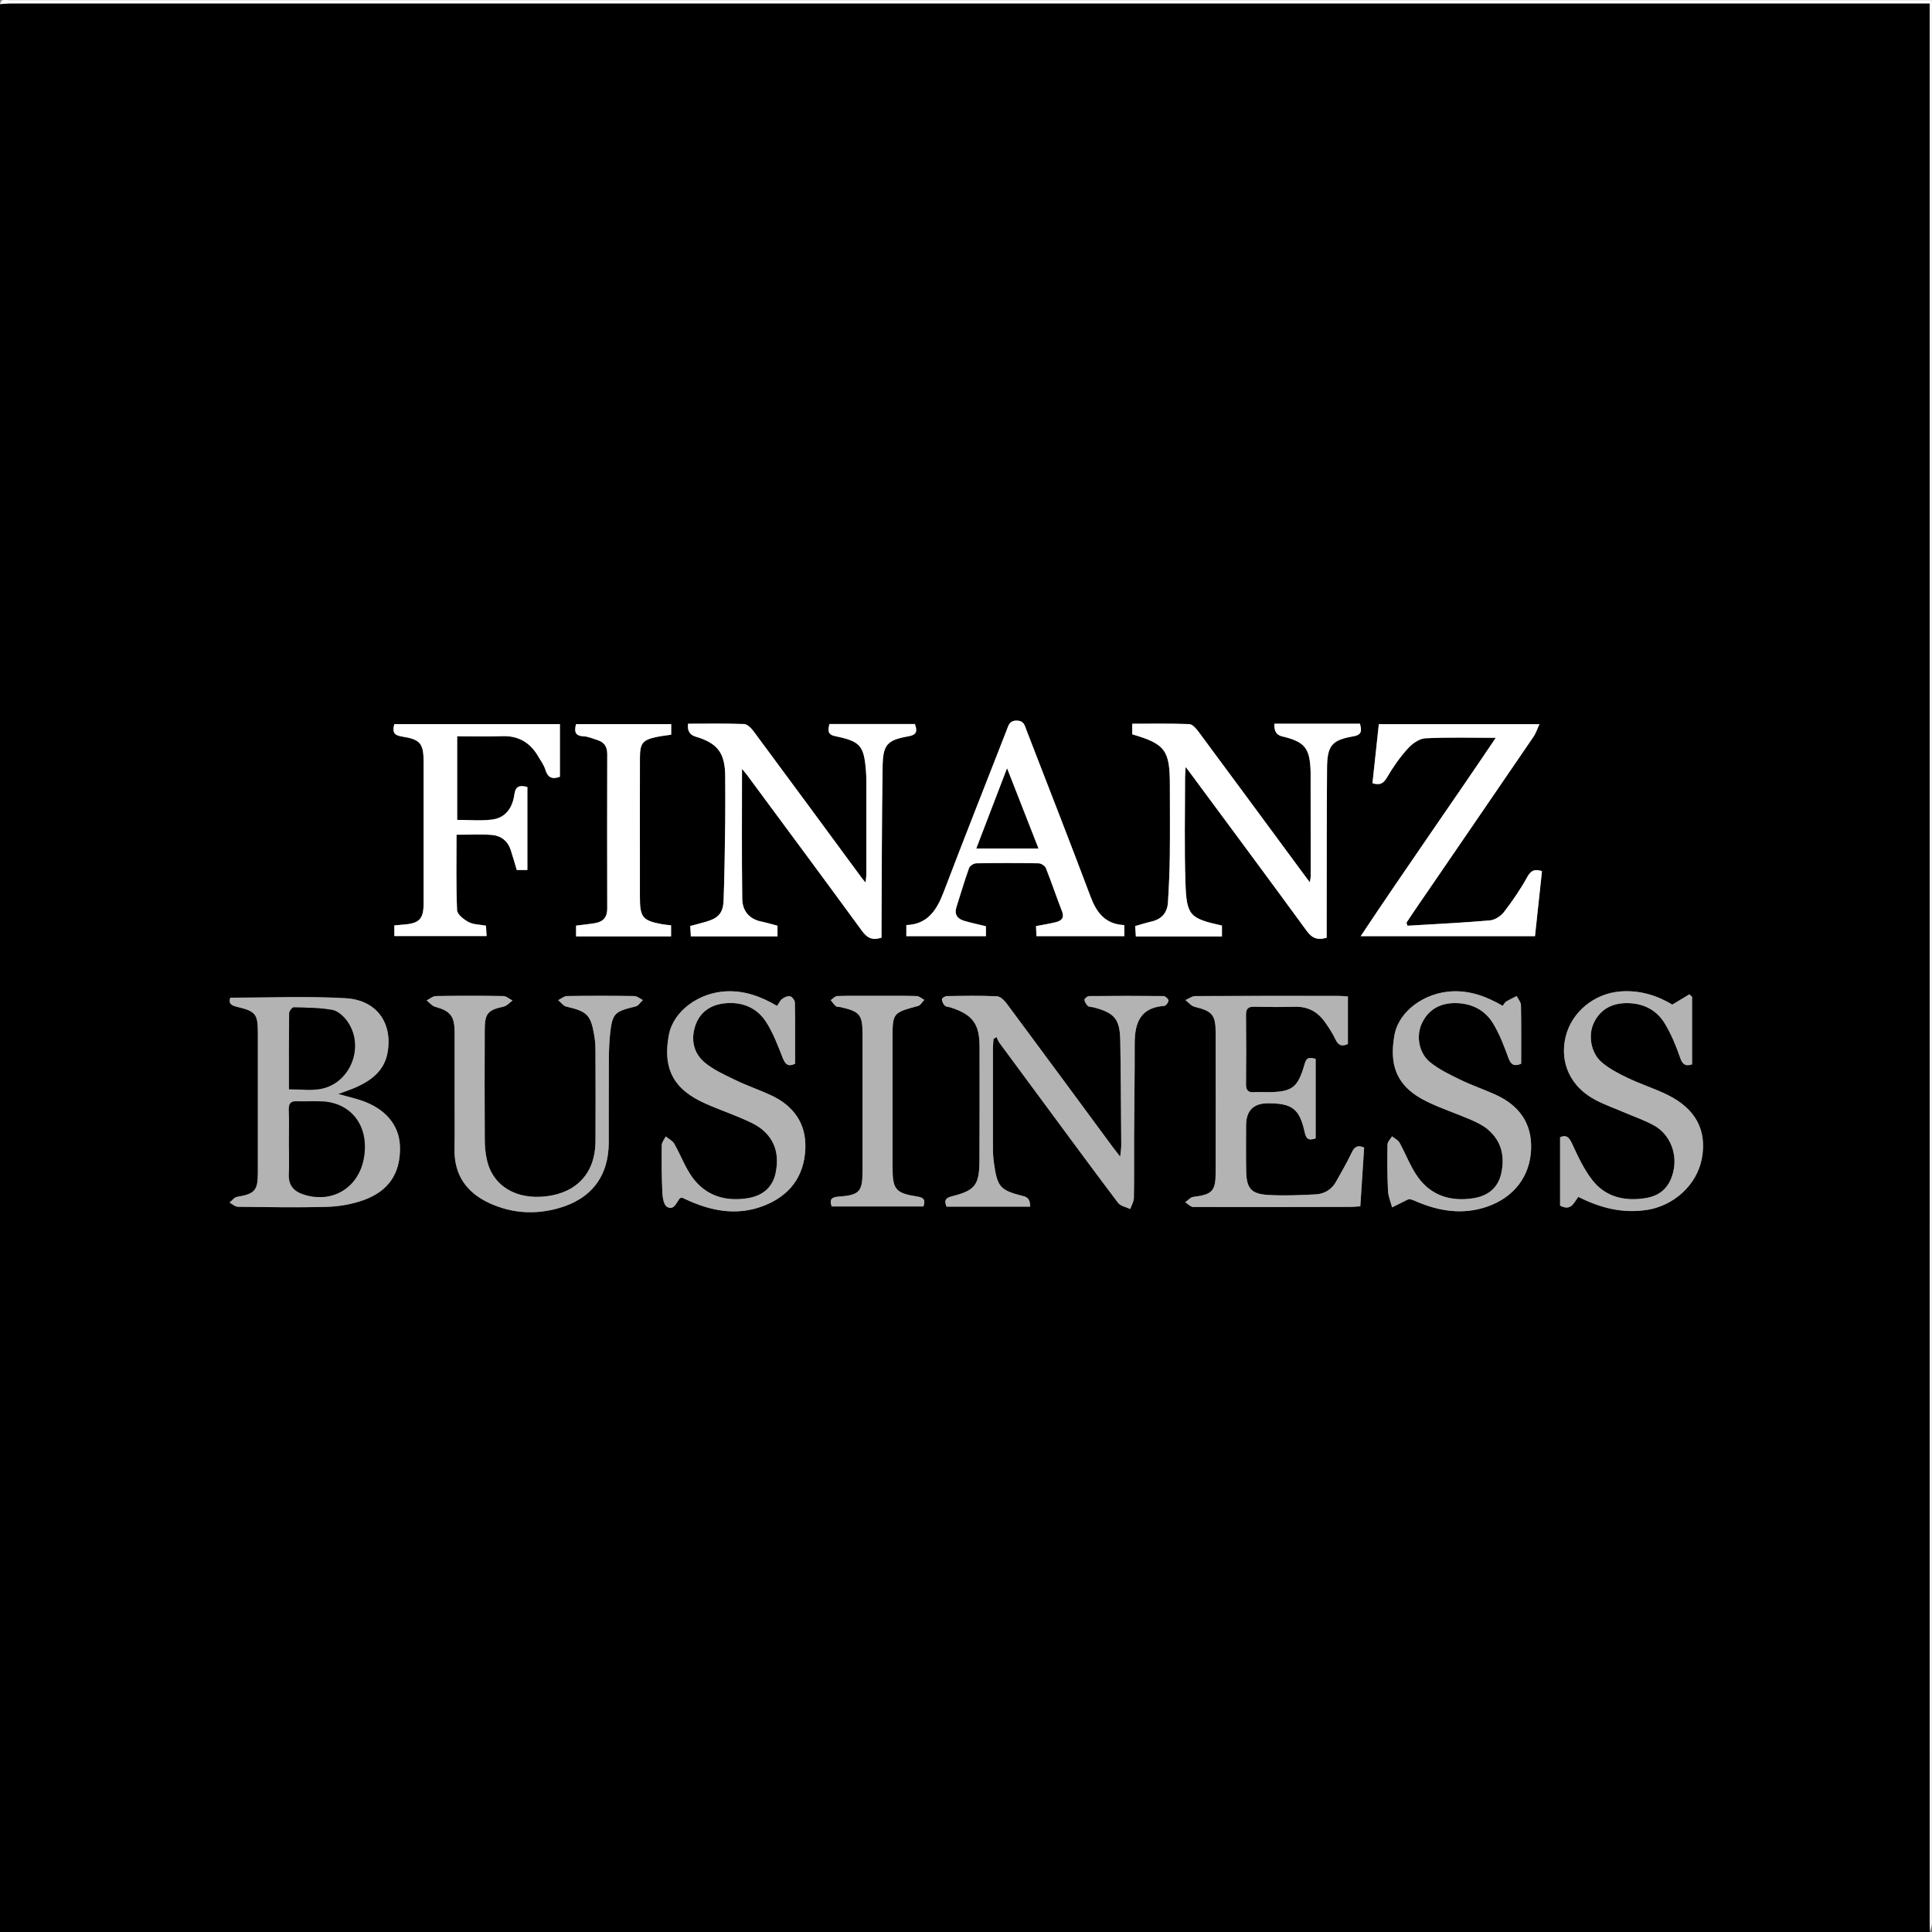 <svg xmlns="http://www.w3.org/2000/svg" id="Layer_1" data-name="Layer 1" viewBox="0 0 576 576"><rect x="0" y="0" width="576" height="576" fill="#808080" stroke="none"/><defs><style>.cls-1{fill:#b3b3b3}.cls-1,.cls-2,.cls-3{stroke-width:0}.cls-2{fill:#000}.cls-3{fill:#fff}</style></defs><path d="M575.4 576H0V1.24c1.09-.07 2.18-.21 3.27-.21h572.04v570.8c0 1.4.05 2.79.08 4.19ZM395.53 279.57v-3.54c.03-15.68 0-31.36.11-47.04.05-6.71 1.41-8.35 7.83-9.46 2.5-.43 2.59-1.57 1.98-3.77h-25.5q-.24 3.17 2.23 3.76c6.84 1.63 8.33 3.45 8.56 10.47v.9c.01 10.09.03 20.17.03 30.26 0 .52-.14 1.04-.27 1.88-.5-.65-.75-.96-.98-1.28-10.72-14.53-21.42-29.08-32.18-43.58-.71-.96-1.82-2.26-2.78-2.29-5.66-.22-11.33-.11-17-.11v3.16c9.85 2.86 11.22 4.74 11.22 15.1 0 7.09.07 14.18-.02 21.27-.06 4.58-.27 9.17-.55 13.75-.19 3.01-1.81 4.96-4.85 5.67-1.61.38-3.2.89-4.92 1.37.07 1.11.13 2.06.2 3.09h25.67v-3.23c-9.61-2.17-10.55-2.93-10.88-12.74-.36-10.47-.12-20.97-.12-31.46 0-.85.09-1.69.17-3.08.64.84.94 1.21 1.22 1.59 11.62 15.72 23.29 31.41 34.82 47.2 1.51 2.07 3.03 3 6.01 2.11ZM68.68 297.45c-.65 1.66.25 2.31 1.91 2.71 5.7 1.35 6.29 2.15 6.29 7.89v41.64c0 5.28-.94 6.27-6.25 7.16-.8.13-1.46 1.1-2.18 1.68.81.44 1.62 1.24 2.44 1.25 8.89.11 17.78.28 26.66.02 3.62-.11 7.38-.77 10.79-1.98 7.65-2.73 11.11-8.15 10.9-15.98-.17-6.41-4.39-11.41-11.74-13.81-1.93-.63-3.9-1.1-6.67-1.86 2.28-.86 3.84-1.36 5.33-2.02 4.65-2.08 8.47-5.02 9.4-10.41 1.51-8.77-3.27-15.59-12.5-16.12-11.32-.65-22.7-.16-34.38-.16Zm178.6-81.6c-.43 1.93-.63 3.16 1.79 3.66 7.52 1.54 8.53 2.85 9.12 10.54.08.99.1 2 .1 2.99v27.57c0 .72-.13 1.44-.23 2.53-.6-.73-.93-1.1-1.22-1.5-10.71-14.54-21.4-29.09-32.16-43.59-.7-.95-1.87-2.14-2.86-2.17-5.57-.21-11.15-.1-16.68-.1q-.4 3.06 2.22 3.84c6.66 1.98 8.84 4.92 8.85 11.98 0 4.49.05 8.99 0 13.48-.11 7.78-.18 15.57-.48 23.35-.14 3.81-1.55 5.29-5.17 6.37-1.51.45-3.04.82-4.77 1.28.06 1.11.12 2.13.17 3.1h25.84V276c-1.75-.45-3.28-.92-4.84-1.24-3.69-.76-5.63-3.3-5.67-6.75-.17-12.93-.07-25.86-.07-38.76.4.48.98 1.11 1.48 1.8 11.45 15.48 22.93 30.94 34.28 46.49 1.5 2.06 3.03 2.95 5.83 2.03v-3.43c.09-15.88.08-31.75.33-47.63.1-6.49 1.37-7.86 7.64-8.96 2.69-.47 2.68-1.67 1.99-3.68h-25.49Zm59.82 143.87q.1-2.53-1.83-3.02c-7.14-1.82-7.9-2.64-8.95-9.96-.21-1.48-.29-2.98-.29-4.47-.03-9.89-.02-19.78 0-29.66 0-.94.11-1.88.17-2.82.3-.19.59-.38.89-.57.31.6.55 1.26.94 1.8 3.9 5.31 7.82 10.6 11.74 15.9 7.83 10.59 15.63 21.22 23.57 31.73.73.97 2.4 1.24 3.63 1.84.38-1.11 1.06-2.22 1.08-3.33.11-6.19.02-12.38.06-18.58.05-9.08.21-18.17.18-27.25-.02-6.15 1.51-10.9 8.79-11.4.5-.03 1.28-1.04 1.28-1.6 0-.46-.95-1.32-1.49-1.32-7.39-.09-14.78-.08-22.17 0-.49 0-1.4.72-1.37 1.06.05.66.49 1.41 1 1.87.39.35 1.14.27 1.71.42 6.31 1.66 7.85 3.47 7.96 10.04.18 10.38.21 20.77.29 31.15 0 .89-.16 1.77-.32 3.35-1.06-1.37-1.62-2.06-2.14-2.77-10.49-14.22-20.96-28.45-31.5-42.63-.77-1.03-1.99-2.36-3.06-2.42-4.98-.26-9.98-.14-14.98-.07-.52 0-1.47.62-1.47.94 0 .65.4 1.42.88 1.9.37.37 1.11.35 1.68.53 6.63 2.13 8.67 4.91 8.67 11.81 0 11.29.03 22.57-.03 33.86-.04 7.26-1.3 8.94-8.21 10.65-2.1.52-2.31 1.37-1.6 3.08h24.89Zm94.75-62.65c-1.09-.07-1.87-.16-2.66-.16-14.27 0-28.55-.03-42.82.05-.98 0-1.95.78-2.93 1.19.89.68 1.69 1.74 2.69 1.99 5.28 1.3 6.31 2.38 6.32 7.74.03 13.87.03 27.75 0 41.62-.01 5.65-1 6.6-6.72 7.35-.84.11-1.57 1.03-2.35 1.58.79.49 1.58 1.39 2.38 1.4 15.67.06 31.34 0 47.02-.03.87 0 1.74-.1 2.79-.17.39-6 .77-11.81 1.14-17.51-2.09-.89-2.94-.08-3.72 1.54-1.41 2.96-3.07 5.81-4.67 8.67-1.33 2.37-3.51 3.63-6.12 3.76-4.67.23-9.36.45-14.02.17-5.2-.3-6.54-1.96-6.64-7.19-.09-4.49-.03-8.98-.03-13.48q0-6.68 6.54-6.67c7.21 0 9.43 1.63 10.95 8.69.51 2.36 1.53 2.33 3.25 1.78v-23.71c-1.62-.4-2.67-.65-3.25 1.43-2.08 7.35-3.76 8.49-11.48 8.5-1.2 0-2.4-.08-3.59.01-1.82.14-2.46-.62-2.44-2.42.07-6.89.07-13.78 0-20.66-.02-1.83.68-2.45 2.47-2.41 3.99.09 7.99.15 11.98.01 3.84-.13 6.79 1.39 8.98 4.42 1.22 1.69 2.37 3.46 3.26 5.34.82 1.73 1.84 2.19 3.69 1.35v-14.19Zm7.33-63.55c2.5.74 3.43-.16 4.44-1.9 1.74-2.99 3.77-5.88 6.09-8.43 1.32-1.45 3.41-2.97 5.23-3.07 6.91-.36 13.84-.14 21-.14-13.17 19.57-26.79 38.84-40.27 59.14h51.97c.71-6.59 1.39-12.98 2.08-19.4-2.17-.7-3.29-.24-4.4 1.77-2 3.64-4.38 7.11-6.92 10.41-.94 1.22-2.71 2.38-4.19 2.51-8.18.71-16.39 1.09-24.59 1.59-.1-.3-.2-.61-.3-.91.75-1.13 1.49-2.27 2.26-3.39 11.89-17.36 23.79-34.7 35.64-52.08.7-1.02 1.08-2.27 1.75-3.71h-47.89c-.64 5.92-1.26 11.73-1.9 17.62Zm-291.63-17.63c-.59 2.33-.15 3.3 2.23 3.68 5.71.91 6.51 2.1 6.52 7.97v10.48c0 10.38.02 20.76 0 31.14-.01 4.89-1.23 6.14-6.13 6.5-.87.06-1.73.15-2.6.23v3.18h27.5c-.08-1.21-.13-2.16-.19-3.1-1.9-.35-3.74-.31-5.16-1.07s-3.4-2.27-3.45-3.53c-.32-7.44-.16-14.91-.16-22.51 3.72 0 7.2-.23 10.64.07 2.61.23 4.64 1.79 5.5 4.44.65 1.98 1.21 3.98 1.82 6.01h3.16v-24.75c-2.35-.64-3.54-.27-3.89 2.28-.52 3.83-2.56 6.92-6.66 7.43-3.4.42-6.9.09-10.38.09V219.5c4.62 0 9.01.12 13.38-.03 4.91-.17 8.41 1.92 10.81 6.08.74 1.29 1.69 2.54 2.11 3.93.71 2.36 2.03 2.95 4.33 2.09v-15.69h-49.38Zm114.12 84.02c-4.87-2.87-9.71-4.63-15.25-4.36-7.99.38-15.7 5.78-17.04 13.07-1.56 8.5.25 15.17 9.55 19.74 3.92 1.93 8.12 3.29 12.14 5.04 2.08.91 4.27 1.83 6.01 3.23 4.24 3.42 5.24 8.12 4.11 13.24-.94 4.28-4 6.64-8.16 7.33-6.58 1.09-12.46-.58-16.52-6.04-2.27-3.06-3.59-6.82-5.51-10.17-.52-.91-1.68-1.46-2.54-2.18-.41.87-1.17 1.73-1.18 2.6-.06 4.79-.03 9.59.19 14.37.07 1.42.48 3.57 1.43 4.06 2.01 1.06 2.71-1.24 3.7-2.52.1-.13.34-.16.49-.22.13 0 .24-.03.33 0 .82.36 1.62.75 2.44 1.1 7.11 3.06 14.38 4.16 21.79 1.29 7.72-2.99 12.09-8.71 12.43-17.03.31-7.63-3.58-12.87-10.38-16-3.43-1.58-7.04-2.8-10.44-4.45-3.2-1.55-6.57-3.04-9.24-5.3-3.27-2.76-4.13-6.78-2.74-10.94 1.34-3.99 4.48-6.14 8.49-6.62 5.12-.62 9.68 1.08 12.53 5.4 2.15 3.27 3.55 7.07 5 10.75.77 1.95 1.58 2.87 3.72 1.83 0-6.08.04-12.15-.06-18.21-.01-.67-.77-1.72-1.38-1.89-.68-.19-1.68.27-2.35.74-.61.43-.95 1.24-1.59 2.13Zm216.33-.04c-4.69-2.71-9.49-4.57-15.03-4.32-8.17.36-15.98 5.81-17.25 13.19-1.44 8.35.14 15.02 9.7 19.68 4.2 2.05 8.68 3.5 12.98 5.36 1.81.78 3.68 1.67 5.17 2.93 4.16 3.5 5.16 8.16 3.98 13.28-.99 4.3-4.1 6.58-8.24 7.24-6.59 1.05-12.46-.67-16.48-6.16-2.31-3.16-3.67-7-5.61-10.46-.43-.77-1.45-1.22-2.2-1.82-.47.81-1.33 1.62-1.35 2.44-.08 4.59-.06 9.19.15 13.77.08 1.67.79 3.3 1.22 4.95 1.53-.76 3.05-1.52 4.58-2.28.71-.37 1.58.08 2.48.46 6.99 3.01 14.12 4.16 21.51 1.53 7.76-2.76 12.56-8.96 12.87-17.03.3-7.77-3.6-13.06-10.5-16.23-3.44-1.58-7.05-2.77-10.45-4.43-3.2-1.56-6.51-3.11-9.22-5.34-3.34-2.75-4.15-7.83-2.4-11.54 1.94-4.11 5.41-6.05 9.87-6.04 4.81 0 8.89 1.96 11.37 6.06 1.93 3.2 3.29 6.78 4.58 10.31.78 2.12 1.8 2.55 3.79 1.71 0-5.89.06-11.66-.06-17.44-.02-.92-.83-1.83-1.27-2.74-1.05.54-2.13 1.04-3.14 1.65-.39.24-.62.74-1.04 1.26Zm22.56 56.96c6.54 3.31 13.15 5 20.37 3.91 8.09-1.22 14.99-7.47 16.45-15.3 1.57-8.36-1.77-14.82-10.14-18.97-3.83-1.9-7.96-3.19-11.82-5.03-2.76-1.31-5.58-2.76-7.88-4.72-3.21-2.73-4.09-7.95-2.44-11.58 1.9-4.18 5.41-6.04 9.84-6.07 4.81-.03 8.89 1.93 11.38 6.04 1.94 3.2 3.4 6.75 4.62 10.3.78 2.25 1.84 2.46 3.53 1.93v-20.16c-.27-.24-.53-.48-.8-.72-1.59.96-3.18 1.91-5.09 3.06-4.43-2.68-9.61-4.36-15.44-3.93-7.76.58-14.59 6.09-16.37 13.57-1.83 7.67 1.49 14.89 8.88 18.77 2.99 1.57 6.22 2.69 9.33 4.03 2.83 1.22 5.81 2.2 8.45 3.76 4.38 2.58 6.52 7.95 5.59 12.92-.92 4.86-3.59 7.78-8.34 8.56-6.2 1.02-11.96-.25-15.93-5.35-2.52-3.24-4.32-7.11-6.05-10.87-.9-1.96-1.74-2.72-3.57-1.93v20.39c3.27 1.72 4.02-.79 5.44-2.6Zm-135.35-81.02c-5.73-.27-8.28-3.73-10.08-8.52-6.23-16.58-12.7-33.07-19.09-49.59-.52-1.35-.71-2.79-2.84-2.85-2.26-.06-2.52 1.41-3.09 2.89-6.25 16.04-12.61 32.04-18.73 48.13-2.05 5.38-4.72 9.7-11.16 9.94v3.31h23.73v-2.97c-2.3-.56-4.43-1-6.51-1.62-2.01-.6-2.97-1.92-2.28-4.11 1.24-3.88 2.39-7.8 3.76-11.63.24-.66 1.4-1.39 2.15-1.4 6.19-.11 12.39-.11 18.58 0 .75.01 1.89.73 2.16 1.4 1.7 4.25 3.13 8.6 4.81 12.86.78 1.99-.13 2.85-1.78 3.28-1.9.48-3.84.77-5.96 1.18.05 1.07.1 2.02.14 3h26.2v-3.29Zm-199.67 49.95c0 5.59.09 11.18-.02 16.77-.15 7.84 3.66 13.1 10.54 16.22 6.58 2.99 13.46 3.42 20.45 1.45 9.83-2.77 14.97-9.54 14.99-19.68.01-5.79-.04-11.58.01-17.37.05-4.99-.13-10.01.39-14.95.66-6.21 1.44-6.67 7.62-8.16.82-.2 1.43-1.24 2.14-1.9-.85-.41-1.7-1.18-2.56-1.19-6.69-.1-13.38-.1-20.07 0-.87.01-1.74.79-2.6 1.22.81.66 1.52 1.71 2.43 1.92 6.25 1.45 7.3 2.44 8.35 8.79.24 1.47.32 2.98.33 4.47.03 8.99.06 17.97.01 26.96-.05 9.21-5.43 15.18-14.56 16.33-9.08 1.14-16.06-3.05-17.81-10.81-.44-1.93-.64-3.95-.65-5.94-.06-10.98-.06-21.97-.01-32.95.02-4.85.97-5.83 5.66-6.86.95-.21 1.74-1.18 2.61-1.8-.91-.46-1.82-1.31-2.74-1.33-6.69-.11-13.38-.11-20.07 0-.93.02-1.84.84-2.76 1.29.82.65 1.55 1.64 2.48 1.89 4.59 1.27 5.84 2.77 5.85 7.64.01 5.99 0 11.98 0 17.97Zm36.21-109.87c-.65 2.35-.18 3.52 2.24 3.63 1.35.06 2.69.68 4.02 1.08 2.07.63 3.03 1.96 3.03 4.2-.05 15.37-.04 30.75 0 46.12 0 2.55-1.25 3.9-3.64 4.3-1.84.31-3.71.49-5.65.74v3.2h28.32v-3.3c-1-.11-1.79-.16-2.57-.3-5.92-1.08-6.72-2.05-6.72-8.1v-12.58c0-9.68-.02-19.37.01-29.05.02-4.26.84-5.23 4.95-6.11 1.44-.31 2.91-.46 4.37-.68v-3.15h-28.36Zm103.55 143.8c.69-2.01.04-2.66-1.81-2.95-6.54-1.02-7.4-2.13-7.4-8.8v-38.03c0-7.98 0-7.95 7.62-10 .73-.2 1.24-1.19 1.85-1.81-.77-.4-1.52-1.12-2.3-1.14-4.19-.11-8.38-.06-12.58-.06-3.69 0-7.39-.06-11.08.06-.66.02-1.29.79-1.93 1.22.51.62.95 1.32 1.56 1.82.33.27.96.16 1.45.27 5.72 1.33 6.47 2.28 6.47 8.14v40.72c0 6.18-.91 7.19-7.21 7.64-1.98.14-2.75.81-1.98 2.92h27.33Z" class="cls-2"/><path d="M575.4 576c-.03-1.4-.08-2.79-.08-4.19V1.01H3.28c-1.09 0-2.18.14-3.27.21C.2.84.33.17.61.09 1.26-.08 1.99.04 2.69.04h573.3c0 191.09 0 382.18-.02 573.26 0 .9-.37 1.8-.57 2.7Z" class="cls-3"/><path d="M395.53 279.57c-2.98.89-4.49-.04-6.01-2.11-11.53-15.79-23.19-31.48-34.82-47.2-.28-.38-.58-.76-1.22-1.59-.08 1.39-.17 2.24-.17 3.08 0 10.49-.23 20.98.12 31.46.33 9.81 1.27 10.58 10.88 12.74v3.23h-25.67c-.07-1.04-.13-1.99-.2-3.09 1.72-.48 3.3-.99 4.92-1.37 3.03-.71 4.66-2.66 4.85-5.67.28-4.58.5-9.16.55-13.75.09-7.09.02-14.18.02-21.27 0-10.36-1.38-12.23-11.22-15.1v-3.16c5.67 0 11.35-.11 17 .11.96.04 2.07 1.33 2.78 2.29 10.76 14.5 21.46 29.05 32.18 43.58.23.32.48.63.98 1.28.13-.85.27-1.36.27-1.88 0-10.09-.02-20.17-.03-30.26v-.9c-.23-7.02-1.72-8.84-8.56-10.47q-2.47-.59-2.23-3.76h25.5c.6 2.19.51 3.34-1.98 3.77-6.42 1.11-7.78 2.75-7.83 9.46-.12 15.68-.09 31.36-.11 47.04v3.54Z" class="cls-3"/><path d="M68.68 297.45c11.67 0 23.06-.5 34.38.16 9.23.53 14.01 7.35 12.5 16.12-.93 5.39-4.74 8.33-9.4 10.41-1.49.67-3.05 1.16-5.33 2.02 2.76.77 4.74 1.23 6.67 1.86 7.35 2.4 11.57 7.41 11.74 13.81.21 7.83-3.25 13.25-10.9 15.98-3.41 1.21-7.17 1.88-10.79 1.98-8.88.26-17.77.09-26.66-.02-.82-.01-1.63-.82-2.44-1.25.72-.58 1.38-1.54 2.18-1.68 5.31-.89 6.25-1.88 6.25-7.16v-41.64c0-5.75-.59-6.54-6.29-7.89-1.66-.4-2.56-1.05-1.91-2.71Zm17.47 43.26c0 3.19.08 6.38-.02 9.57-.09 3.09 1.5 4.85 4.22 5.77 8.47 2.86 16.37-1.74 18.07-10.47 1.83-9.36-3.29-16.65-12.16-17.2-2.58-.16-5.19.04-7.78-.05-1.87-.07-2.41.77-2.36 2.51.09 3.29.03 6.58.02 9.87Zm.01-15.96c3.39 0 6.42.42 9.29-.08 9.04-1.57 13.46-12.78 8.02-20.27-1.05-1.44-2.77-3.01-4.4-3.3-3.77-.68-7.67-.68-11.53-.77-.45-.01-1.32 1.15-1.33 1.78-.09 7.46-.06 14.91-.06 22.64Z" class="cls-1"/><path d="M247.28 215.85h25.49c.69 2.01.71 3.21-1.99 3.68-6.27 1.1-7.54 2.47-7.64 8.96-.25 15.87-.24 31.75-.33 47.63v3.43c-2.8.92-4.33.03-5.83-2.03-11.36-15.55-22.84-31.01-34.28-46.49-.51-.68-1.08-1.31-1.48-1.8 0 12.9-.1 25.83.07 38.76.05 3.45 1.98 5.99 5.67 6.75 1.56.32 3.08.79 4.84 1.24v3.18h-25.84c-.05-.97-.11-1.99-.17-3.1 1.73-.46 3.26-.83 4.77-1.28 3.62-1.08 5.03-2.56 5.17-6.37.29-7.78.37-15.57.48-23.35.06-4.49.02-8.99 0-13.48-.01-7.06-2.19-10-8.85-11.98q-2.62-.78-2.22-3.84c5.53 0 11.11-.11 16.68.1.99.04 2.16 1.23 2.86 2.17 10.76 14.5 21.45 29.06 32.16 43.59.29.4.62.77 1.22 1.5.1-1.08.23-1.8.23-2.53.01-9.19.01-18.38 0-27.57 0-1-.02-2-.1-2.99-.6-7.7-1.61-9.01-9.12-10.54-2.42-.49-2.21-1.73-1.79-3.66Z" class="cls-3"/><path d="M307.1 359.72h-24.89c-.7-1.71-.5-2.56 1.6-3.08 6.91-1.7 8.17-3.39 8.21-10.65.06-11.29.03-22.57.03-33.86 0-6.9-2.05-9.67-8.67-11.81-.57-.18-1.31-.16-1.68-.53-.48-.48-.88-1.25-.88-1.9 0-.32.94-.93 1.47-.94 4.99-.07 9.99-.18 14.98.07 1.07.06 2.3 1.38 3.06 2.42 10.54 14.18 21.01 28.42 31.5 42.63.52.71 1.08 1.4 2.14 2.77.16-1.57.32-2.46.32-3.35-.07-10.38-.11-20.77-.29-31.15-.11-6.56-1.65-8.38-7.96-10.04-.58-.15-1.33-.08-1.71-.42-.51-.46-.96-1.21-1-1.87-.02-.33.88-1.05 1.37-1.06 7.39-.07 14.78-.08 22.17 0 .54 0 1.49.87 1.49 1.32 0 .56-.78 1.57-1.28 1.6-7.27.51-8.8 5.25-8.79 11.4.03 9.08-.14 18.17-.18 27.25-.03 6.19.05 12.39-.06 18.58-.02 1.12-.7 2.22-1.08 3.33-1.23-.6-2.89-.87-3.63-1.84-7.94-10.51-15.74-21.14-23.57-31.73-3.92-5.3-7.84-10.59-11.74-15.9-.4-.54-.63-1.2-.94-1.8-.3.19-.59.38-.89.57-.06.94-.17 1.88-.17 2.82-.01 9.89-.02 19.78 0 29.66 0 1.49.08 3 .29 4.47 1.05 7.33 1.81 8.15 8.95 9.96q1.93.49 1.83 3.02Zm94.75-62.65v14.19c-1.85.84-2.87.39-3.69-1.35-.89-1.88-2.04-3.65-3.26-5.34-2.18-3.03-5.13-4.55-8.98-4.42-3.99.13-7.99.08-11.98-.01-1.79-.04-2.48.58-2.47 2.41.07 6.89.07 13.77 0 20.66-.02 1.81.63 2.56 2.44 2.42 1.19-.09 2.39-.01 3.59-.01 7.72-.01 9.4-1.15 11.48-8.5.59-2.08 1.64-1.83 3.25-1.43v23.71c-1.72.55-2.74.58-3.25-1.78-1.52-7.06-3.75-8.69-10.95-8.69q-6.54 0-6.54 6.67c0 4.49-.06 8.98.03 13.48.1 5.23 1.44 6.89 6.64 7.19 4.65.27 9.35.05 14.02-.17 2.6-.13 4.79-1.39 6.12-3.76 1.61-2.87 3.26-5.71 4.67-8.67.78-1.63 1.62-2.43 3.72-1.54-.37 5.7-.75 11.51-1.14 17.51-1.05.07-1.92.17-2.79.17-15.67.04-31.34.08-47.02.03-.79 0-1.58-.91-2.38-1.4.78-.55 1.52-1.47 2.35-1.58 5.73-.75 6.71-1.7 6.72-7.35.03-13.87.03-27.75 0-41.62-.01-5.36-1.04-6.45-6.32-7.74-1-.25-1.8-1.31-2.69-1.99.98-.41 1.95-1.18 2.93-1.19 14.27-.08 28.55-.06 42.82-.05.78 0 1.57.09 2.66.16Z" class="cls-1"/><path d="M409.18 233.52c.63-5.89 1.26-11.7 1.9-17.62h47.89c-.67 1.44-1.05 2.69-1.75 3.71-11.86 17.38-23.76 34.72-35.64 52.08-.77 1.12-1.51 2.26-2.26 3.39.1.3.2.61.3.91 8.2-.49 16.41-.88 24.59-1.59 1.48-.13 3.25-1.29 4.19-2.51 2.54-3.3 4.92-6.77 6.92-10.41 1.11-2.01 2.23-2.47 4.4-1.77-.69 6.42-1.37 12.82-2.08 19.4h-51.97c13.48-20.29 27.1-39.56 40.27-59.14-7.16 0-14.09-.21-21 .14-1.82.09-3.91 1.61-5.23 3.07-2.32 2.56-4.35 5.44-6.09 8.43-1.01 1.74-1.94 2.64-4.44 1.9Zm-291.63-17.63h49.38v15.69c-2.3.86-3.62.26-4.33-2.09-.42-1.4-1.36-2.64-2.11-3.93-2.4-4.16-5.9-6.26-10.81-6.08-4.38.15-8.76.03-13.38.03v24.93c3.48 0 6.97.34 10.38-.09 4.1-.51 6.14-3.59 6.66-7.43.35-2.55 1.54-2.91 3.89-2.28v24.75h-3.16c-.61-2.03-1.17-4.04-1.82-6.01-.87-2.65-2.9-4.21-5.5-4.44-3.44-.3-6.92-.07-10.64-.07 0 7.6-.16 15.07.16 22.51.05 1.25 2.03 2.77 3.45 3.53 1.42.76 3.26.72 5.16 1.07.06.94.12 1.89.19 3.1h-27.5v-3.18c.86-.08 1.73-.16 2.6-.23 4.9-.36 6.12-1.61 6.13-6.5.02-10.38 0-20.76 0-31.14v-10.48c0-5.87-.8-7.07-6.52-7.97-2.39-.38-2.82-1.35-2.23-3.68Z" class="cls-3"/><path d="M231.67 299.91c.64-.89.98-1.7 1.59-2.13.66-.47 1.67-.93 2.35-.74.61.17 1.36 1.22 1.38 1.89.11 6.06.06 12.13.06 18.21-2.14 1.03-2.95.12-3.72-1.83-1.45-3.68-2.85-7.48-5-10.75-2.84-4.33-7.41-6.02-12.53-5.4-4.02.48-7.15 2.63-8.49 6.62-1.4 4.16-.53 8.18 2.74 10.94 2.67 2.26 6.05 3.75 9.24 5.3 3.4 1.65 7 2.87 10.44 4.45 6.79 3.13 10.68 8.37 10.38 16-.34 8.32-4.71 14.04-12.43 17.03-7.4 2.87-14.68 1.77-21.79-1.29-.82-.35-1.63-.74-2.44-1.1-.08-.04-.2 0-.33 0-.15.06-.39.09-.49.22-.99 1.28-1.69 3.57-3.7 2.52-.95-.5-1.36-2.64-1.43-4.06-.23-4.78-.25-9.58-.19-14.37.01-.87.76-1.73 1.18-2.6.87.72 2.02 1.27 2.54 2.18 1.92 3.35 3.24 7.11 5.51 10.17 4.06 5.47 9.94 7.14 16.52 6.04 4.16-.69 7.22-3.05 8.16-7.33 1.13-5.12.13-9.82-4.11-13.24-1.74-1.41-3.93-2.32-6.01-3.23-4.02-1.75-8.22-3.11-12.14-5.04-9.3-4.57-11.12-11.24-9.55-19.74 1.34-7.29 9.05-12.69 17.04-13.07 5.54-.27 10.38 1.5 15.25 4.36Zm216.33-.04c.42-.52.65-1.02 1.04-1.26 1.01-.61 2.09-1.11 3.14-1.65.44.91 1.25 1.82 1.27 2.74.12 5.77.06 11.55.06 17.44-1.99.84-3.01.42-3.79-1.71-1.29-3.53-2.64-7.12-4.58-10.31-2.48-4.1-6.56-6.06-11.37-6.06-4.46 0-7.93 1.93-9.87 6.04-1.75 3.71-.95 8.79 2.4 11.54 2.71 2.23 6.03 3.79 9.22 5.34 3.4 1.65 7.01 2.85 10.45 4.43 6.9 3.17 10.8 8.46 10.5 16.23-.31 8.07-5.11 14.27-12.87 17.03-7.38 2.63-14.52 1.48-21.51-1.53-.9-.39-1.77-.83-2.48-.46-1.53.76-3.05 1.52-4.58 2.28-.42-1.65-1.14-3.29-1.22-4.95-.22-4.58-.23-9.18-.15-13.77.01-.82.88-1.63 1.35-2.44.75.6 1.77 1.04 2.2 1.82 1.93 3.46 3.3 7.3 5.61 10.46 4.01 5.5 9.89 7.21 16.48 6.16 4.14-.66 7.25-2.94 8.24-7.24 1.18-5.13.18-9.78-3.98-13.28-1.49-1.26-3.35-2.15-5.17-2.93-4.3-1.86-8.78-3.31-12.98-5.36-9.55-4.66-11.14-11.33-9.7-19.68 1.28-7.38 9.08-12.83 17.25-13.19 5.54-.24 10.35 1.62 15.03 4.32Zm22.56 56.96c-1.42 1.82-2.17 4.32-5.44 2.6v-20.39c1.83-.79 2.67-.03 3.57 1.93 1.73 3.77 3.52 7.63 6.05 10.87 3.97 5.1 9.73 6.37 15.93 5.35 4.76-.79 7.43-3.7 8.34-8.56.94-4.96-1.2-10.34-5.59-12.92-2.64-1.55-5.62-2.54-8.45-3.76-3.11-1.34-6.34-2.46-9.33-4.03-7.39-3.88-10.71-11.1-8.88-18.77 1.78-7.48 8.61-12.99 16.37-13.57 5.83-.44 11.01 1.25 15.44 3.93 1.91-1.15 3.5-2.1 5.09-3.06.27.24.53.48.8.72v20.16c-1.69.53-2.76.32-3.53-1.93-1.22-3.55-2.68-7.1-4.62-10.3-2.49-4.11-6.57-6.07-11.38-6.04-4.43.03-7.94 1.89-9.84 6.07-1.66 3.63-.77 8.85 2.44 11.58 2.3 1.96 5.12 3.4 7.88 4.72 3.86 1.84 7.99 3.13 11.82 5.03 8.37 4.15 11.71 10.61 10.14 18.97-1.47 7.83-8.36 14.09-16.45 15.3-7.21 1.09-13.82-.59-20.37-3.91Z" class="cls-1"/><path d="M335.21 275.81v3.29h-26.2c-.05-.98-.09-1.93-.14-3 2.12-.41 4.07-.7 5.96-1.18 1.66-.42 2.56-1.29 1.78-3.28-1.67-4.26-3.11-8.61-4.81-12.86-.27-.67-1.41-1.38-2.16-1.4-6.19-.11-12.39-.11-18.58 0-.75.01-1.92.74-2.15 1.4-1.37 3.83-2.52 7.75-3.76 11.63-.7 2.19.27 3.51 2.28 4.11 2.07.62 4.2 1.06 6.51 1.62v2.97h-23.73v-3.31c6.44-.24 9.11-4.56 11.16-9.94 6.12-16.09 12.48-32.09 18.73-48.13.58-1.48.84-2.95 3.09-2.89 2.13.05 2.32 1.5 2.84 2.85 6.39 16.52 12.85 33.01 19.09 49.59 1.8 4.79 4.35 8.25 10.08 8.52Zm-25.64-22.86c-3.14-8.02-6.1-15.58-9.33-23.82-3.22 8.4-6.12 15.98-9.13 23.82h18.46Z" class="cls-3"/><path d="M135.54 325.76c0-5.99.01-11.98 0-17.97-.01-4.87-1.27-6.37-5.85-7.64-.93-.26-1.66-1.24-2.48-1.89.92-.45 1.83-1.27 2.76-1.29 6.69-.11 13.38-.11 20.07 0 .92.02 1.83.86 2.74 1.33-.86.62-1.65 1.59-2.61 1.8-4.69 1.03-5.64 2.01-5.66 6.86-.04 10.98-.05 21.97.01 32.95.01 1.98.21 4 .65 5.94 1.75 7.76 8.74 11.95 17.81 10.81 9.14-1.15 14.51-7.12 14.56-16.33.05-8.99.02-17.97-.01-26.96 0-1.49-.08-3-.33-4.47-1.05-6.35-2.1-7.34-8.35-8.79-.91-.21-1.63-1.26-2.43-1.92.87-.42 1.73-1.2 2.6-1.22 6.69-.1 13.38-.1 20.07 0 .86.01 1.71.77 2.56 1.19-.71.65-1.32 1.7-2.14 1.9-6.18 1.49-6.96 1.94-7.62 8.16-.52 4.94-.35 9.96-.39 14.95-.05 5.79 0 11.58-.01 17.37-.02 10.14-5.16 16.91-14.99 19.68-6.98 1.97-13.87 1.53-20.45-1.45-6.87-3.12-10.69-8.39-10.54-16.22.11-5.59.02-11.18.02-16.77Z" class="cls-1"/><path d="M171.75 215.89h28.36v3.15c-1.47.22-2.94.38-4.37.68-4.11.87-4.93 1.85-4.95 6.11-.04 9.68-.01 19.37-.01 29.05v12.58c0 6.05.8 7.02 6.72 8.1.78.14 1.57.19 2.57.3v3.3h-28.32v-3.2c1.94-.25 3.8-.43 5.65-.74 2.39-.4 3.64-1.75 3.64-4.3-.03-15.37-.04-30.75 0-46.12 0-2.25-.96-3.58-3.03-4.2-1.33-.4-2.67-1.02-4.02-1.08-2.42-.11-2.89-1.28-2.24-3.63Z" class="cls-3"/><path d="M275.3 359.69h-27.33c-.78-2.11 0-2.78 1.98-2.92 6.3-.44 7.21-1.46 7.21-7.64v-40.72c0-5.87-.75-6.81-6.47-8.14-.48-.11-1.11 0-1.45-.27-.61-.5-1.05-1.2-1.56-1.82.64-.42 1.27-1.19 1.93-1.22 3.69-.12 7.38-.06 11.08-.06 4.19 0 8.39-.06 12.58.06.78.02 1.53.74 2.3 1.14-.61.62-1.12 1.61-1.85 1.81-7.61 2.06-7.62 2.02-7.62 10v38.03c0 6.67.87 7.78 7.4 8.8 1.85.29 2.5.94 1.81 2.95Z" class="cls-1"/><path d="M86.15 340.71c0-3.29.06-6.58-.03-9.87-.05-1.74.49-2.58 2.36-2.51 2.59.09 5.19-.11 7.78.05 8.87.55 13.99 7.84 12.16 17.2-1.71 8.74-9.61 13.33-18.07 10.47-2.73-.92-4.32-2.68-4.22-5.77.1-3.19.02-6.38.02-9.57Zm.01-15.96c0-7.72-.03-15.18.06-22.64 0-.63.88-1.79 1.33-1.78 3.85.09 7.76.09 11.53.77 1.63.29 3.35 1.86 4.4 3.3 5.43 7.49 1.02 18.71-8.02 20.27-2.87.5-5.9.08-9.29.08Zm223.41-71.8h-18.46c3.01-7.85 5.91-15.42 9.13-23.82 3.23 8.24 6.19 15.81 9.33 23.82Z" class="cls-2"/></svg>